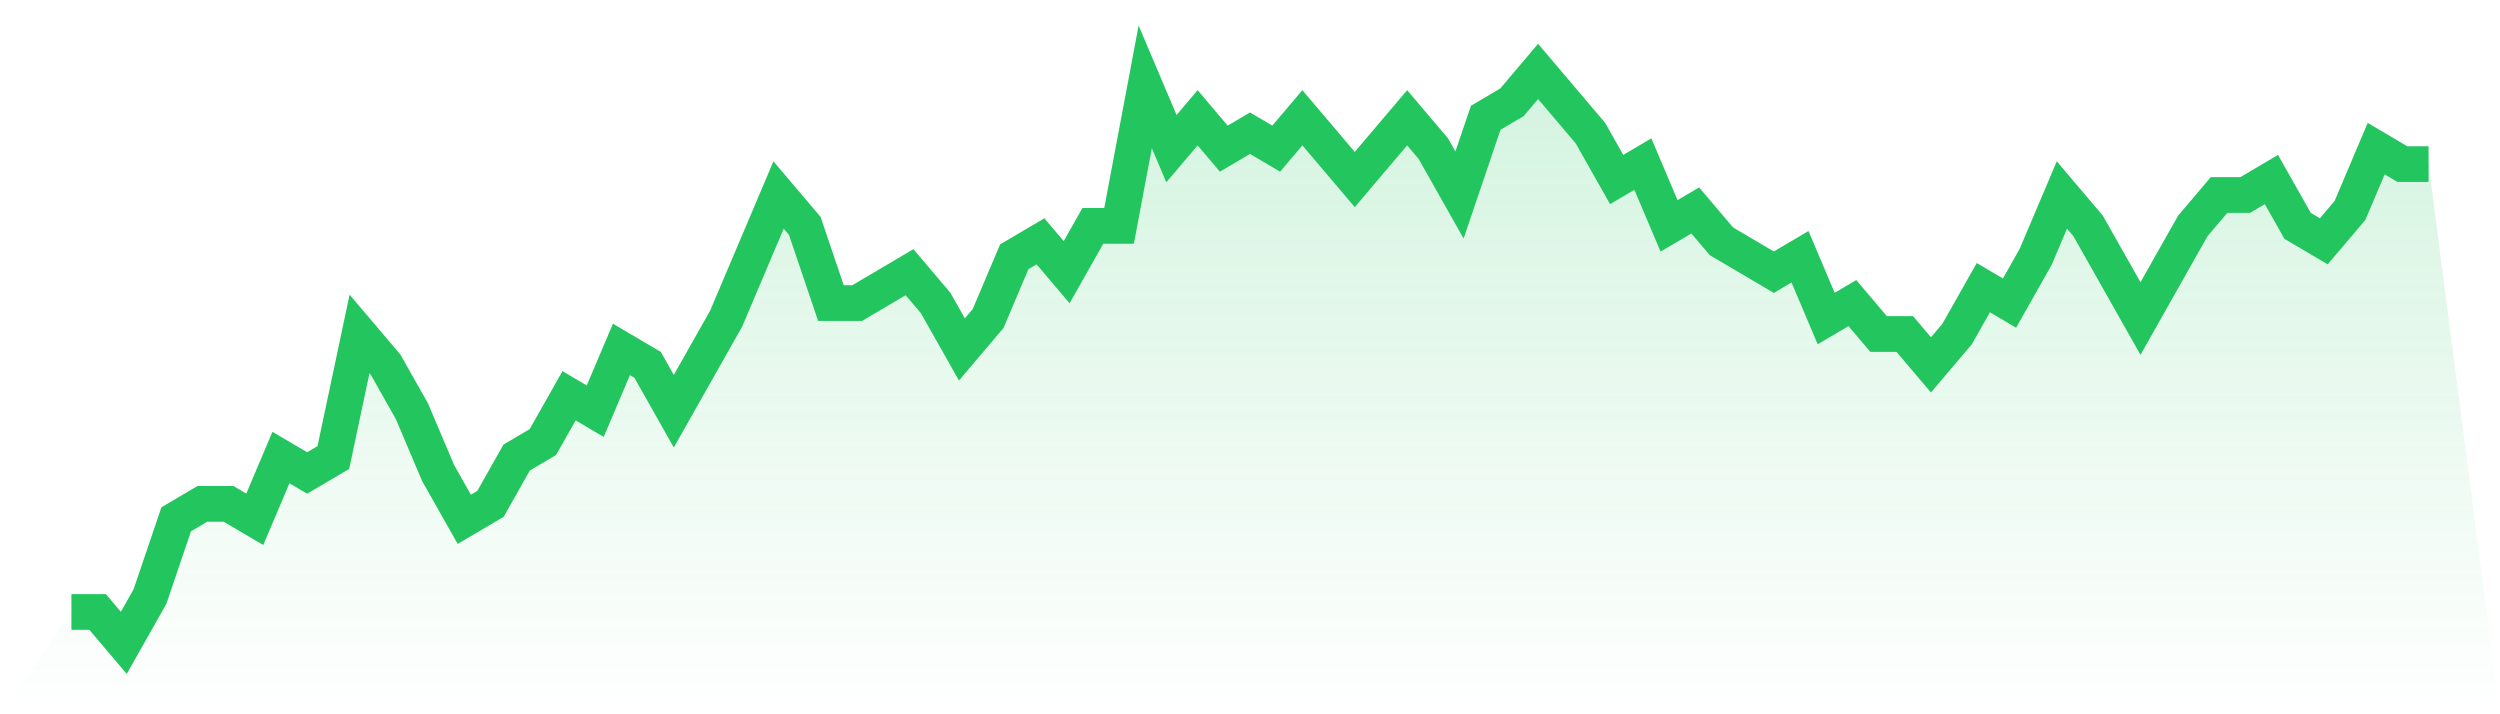 <svg viewBox="0 0 140 40" xmlns="http://www.w3.org/2000/svg">
<defs>
<linearGradient id="gradient" x1="0" x2="0" y1="0" y2="1">
<stop offset="0%" stop-color="#22c55e" stop-opacity="0.2"/>
<stop offset="100%" stop-color="#22c55e" stop-opacity="0"/>
</linearGradient>
</defs>
<path d="M4,34.27 L4,34.27 L5.467,34.27 L6.933,36 L8.4,33.405 L9.867,29.081 L11.333,28.216 L12.8,28.216 L14.267,29.081 L15.733,25.622 L17.2,26.486 L18.667,25.622 L20.133,18.703 L21.6,20.432 L23.067,23.027 L24.533,26.486 L26,29.081 L27.467,28.216 L28.933,25.622 L30.4,24.757 L31.867,22.162 L33.333,23.027 L34.8,19.568 L36.267,20.432 L37.733,23.027 L39.2,20.432 L40.667,17.838 L42.133,14.378 L43.6,10.919 L45.067,12.649 L46.533,16.973 L48,16.973 L49.467,16.108 L50.933,15.243 L52.4,16.973 L53.867,19.568 L55.333,17.838 L56.8,14.378 L58.267,13.514 L59.733,15.243 L61.2,12.649 L62.667,12.649 L64.133,4.865 L65.6,8.324 L67.067,6.595 L68.533,8.324 L70,7.459 L71.467,8.324 L72.933,6.595 L74.4,8.324 L75.867,10.054 L77.333,8.324 L78.8,6.595 L80.267,8.324 L81.733,10.919 L83.2,6.595 L84.667,5.73 L86.133,4 L87.6,5.73 L89.067,7.459 L90.533,10.054 L92,9.189 L93.467,12.649 L94.933,11.784 L96.4,13.514 L97.867,14.378 L99.333,15.243 L100.8,14.378 L102.267,17.838 L103.733,16.973 L105.2,18.703 L106.667,18.703 L108.133,20.432 L109.6,18.703 L111.067,16.108 L112.533,16.973 L114,14.378 L115.467,10.919 L116.933,12.649 L118.4,15.243 L119.867,17.838 L121.333,15.243 L122.8,12.649 L124.267,10.919 L125.733,10.919 L127.2,10.054 L128.667,12.649 L130.133,13.514 L131.6,11.784 L133.067,8.324 L134.533,9.189 L136,9.189 L140,40 L0,40 z" fill="url(#gradient)"/>
<path d="M4,34.27 L4,34.27 L5.467,34.27 L6.933,36 L8.4,33.405 L9.867,29.081 L11.333,28.216 L12.8,28.216 L14.267,29.081 L15.733,25.622 L17.2,26.486 L18.667,25.622 L20.133,18.703 L21.6,20.432 L23.067,23.027 L24.533,26.486 L26,29.081 L27.467,28.216 L28.933,25.622 L30.4,24.757 L31.867,22.162 L33.333,23.027 L34.8,19.568 L36.267,20.432 L37.733,23.027 L39.2,20.432 L40.667,17.838 L42.133,14.378 L43.6,10.919 L45.067,12.649 L46.533,16.973 L48,16.973 L49.467,16.108 L50.933,15.243 L52.4,16.973 L53.867,19.568 L55.333,17.838 L56.8,14.378 L58.267,13.514 L59.733,15.243 L61.2,12.649 L62.667,12.649 L64.133,4.865 L65.6,8.324 L67.067,6.595 L68.533,8.324 L70,7.459 L71.467,8.324 L72.933,6.595 L74.4,8.324 L75.867,10.054 L77.333,8.324 L78.8,6.595 L80.267,8.324 L81.733,10.919 L83.2,6.595 L84.667,5.73 L86.133,4 L87.6,5.73 L89.067,7.459 L90.533,10.054 L92,9.189 L93.467,12.649 L94.933,11.784 L96.4,13.514 L97.867,14.378 L99.333,15.243 L100.8,14.378 L102.267,17.838 L103.733,16.973 L105.2,18.703 L106.667,18.703 L108.133,20.432 L109.6,18.703 L111.067,16.108 L112.533,16.973 L114,14.378 L115.467,10.919 L116.933,12.649 L118.4,15.243 L119.867,17.838 L121.333,15.243 L122.8,12.649 L124.267,10.919 L125.733,10.919 L127.2,10.054 L128.667,12.649 L130.133,13.514 L131.6,11.784 L133.067,8.324 L134.533,9.189 L136,9.189" fill="none" stroke="#22c55e" stroke-width="2"/>
</svg>